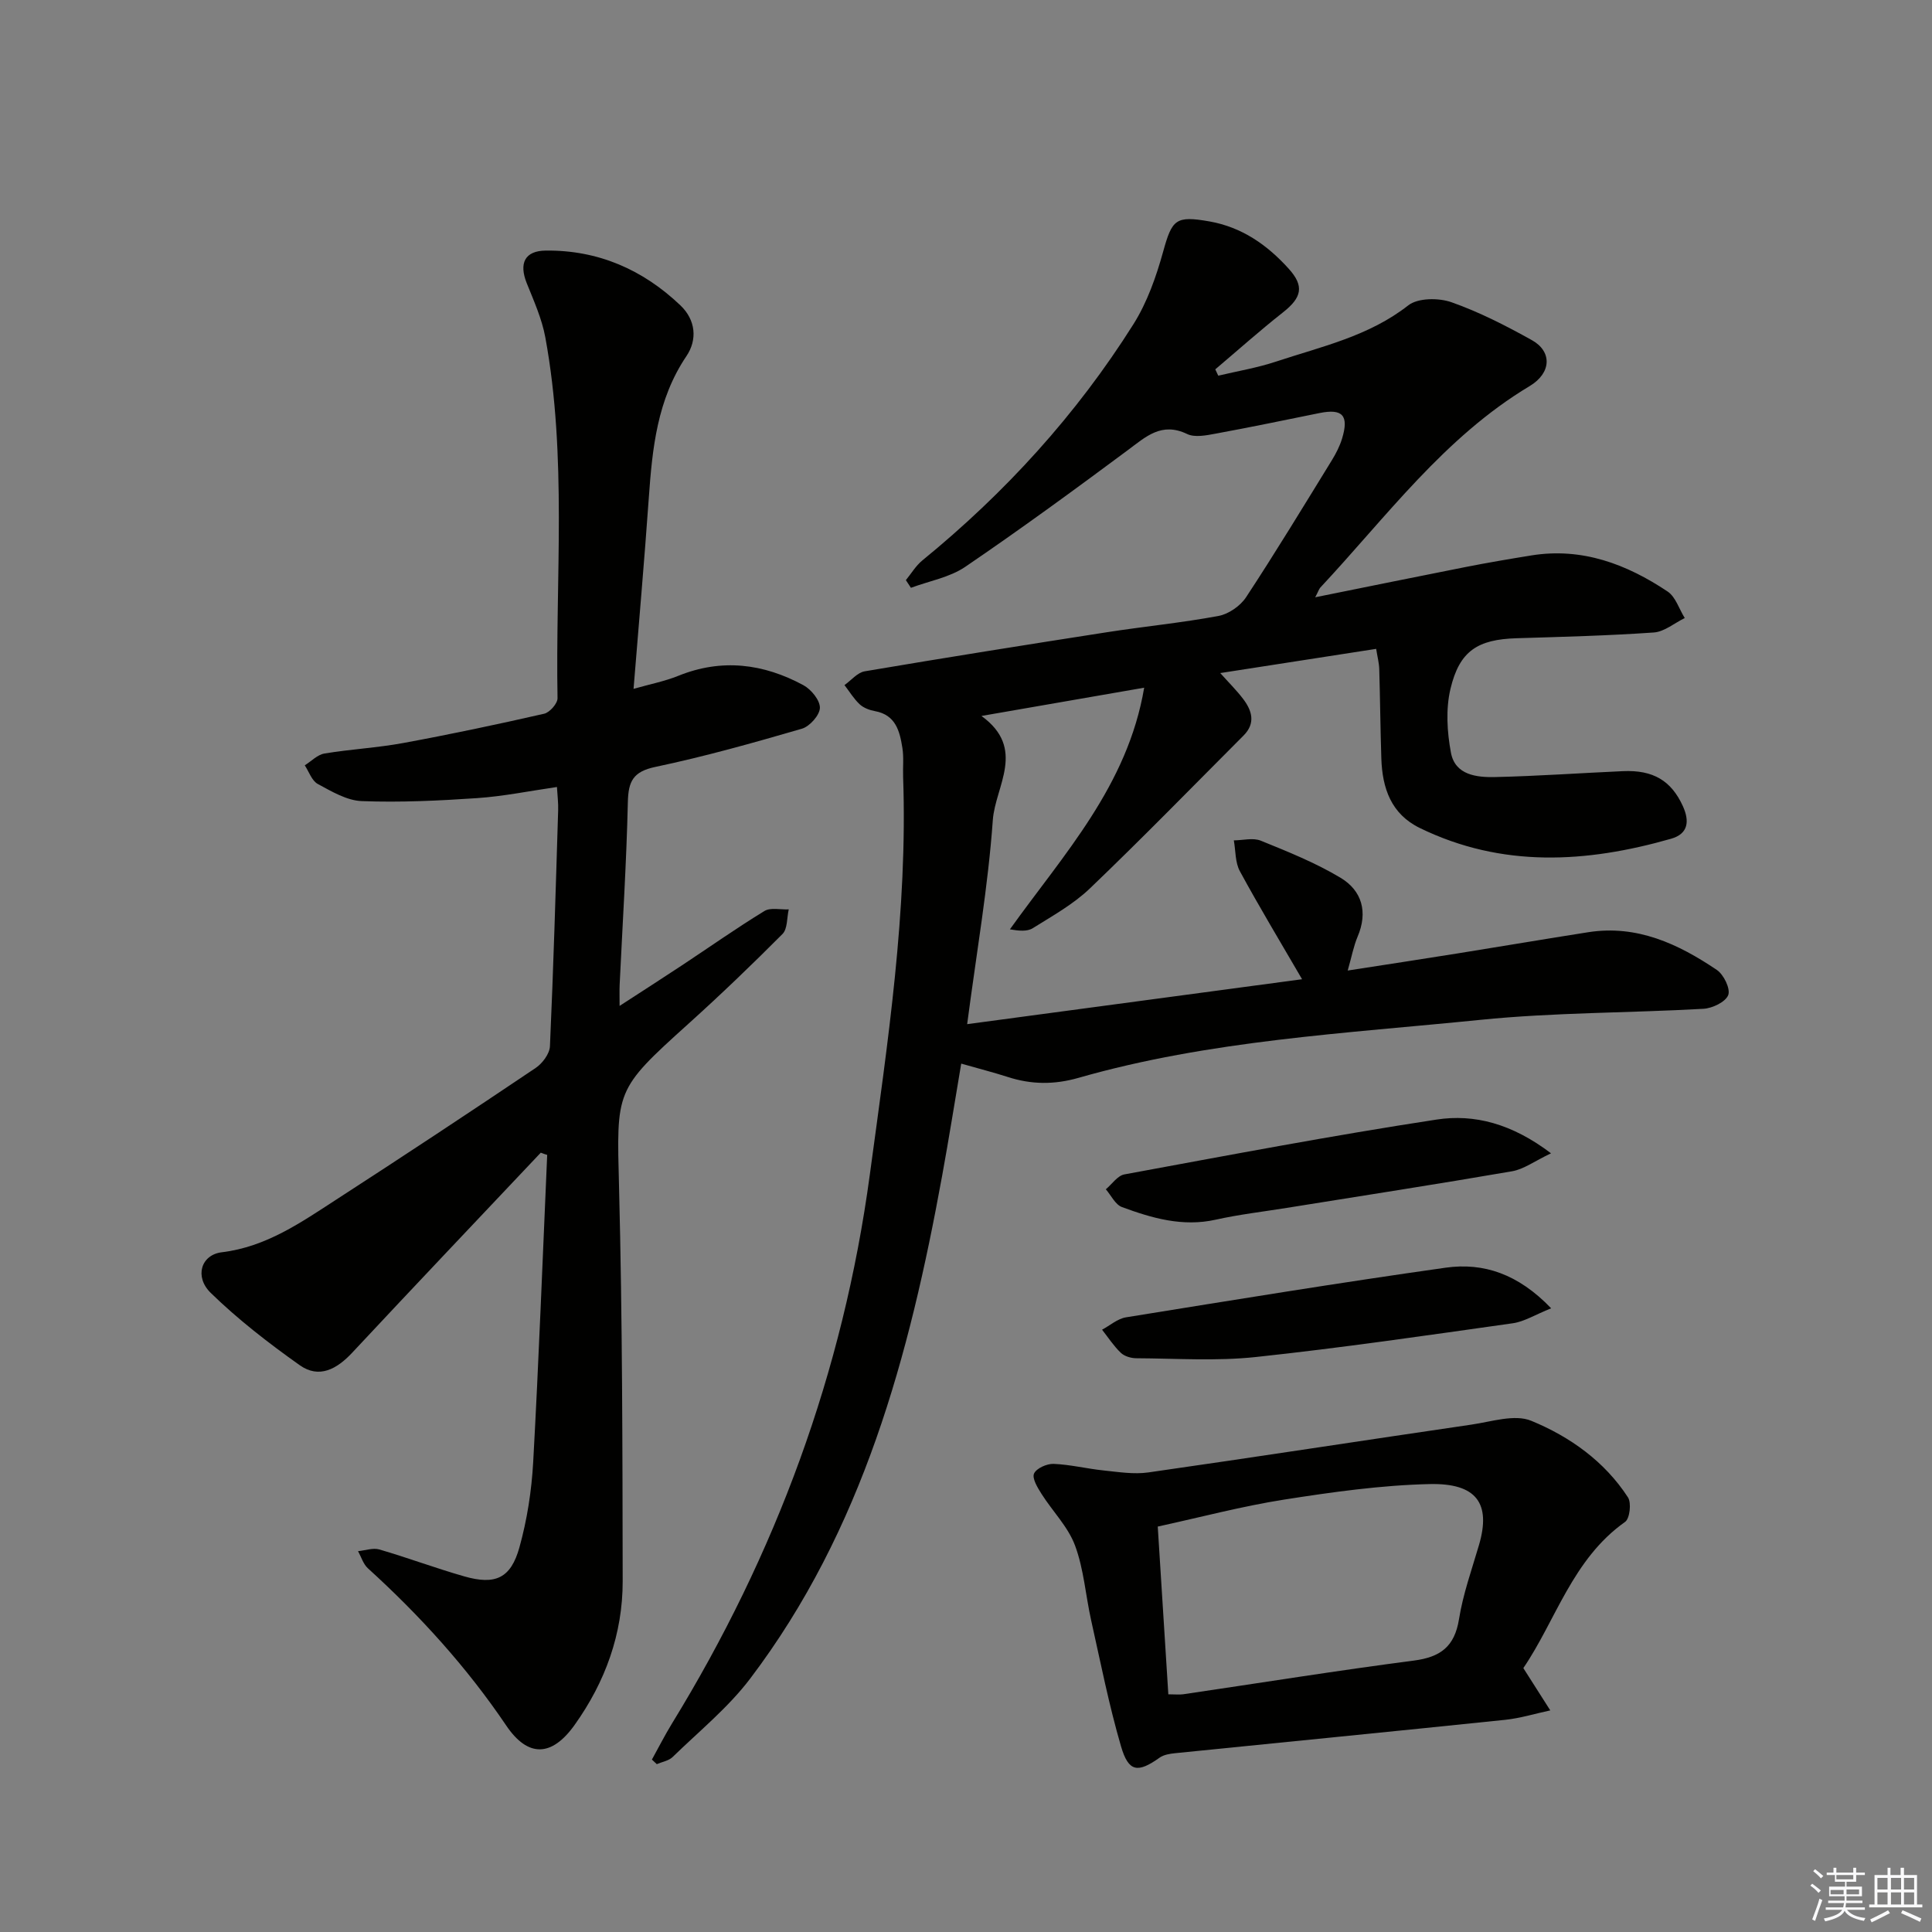 <svg enable-background="new 0 0 400 400" viewBox="0 0 400 400" xmlns="http://www.w3.org/2000/svg"><rect x="0" y="0" width="400" height="400" fill="#808080" stroke="none"/><g fill="#010100"><path d="m272.3 123.66c10.78-2.17 20.91-4.25 31.06-6.25 4.56-.9 9.14-1.68 13.73-2.42 10.47-1.68 19.68 1.81 28.16 7.47 1.67 1.11 2.39 3.63 3.56 5.5-2.14 1.04-4.22 2.84-6.42 2.99-9.45.66-18.94.9-28.41 1.19-8.02.25-11.81 2.59-13.68 10.5-.99 4.18-.7 8.91.1 13.19.87 4.67 5.36 5.14 9.2 5.05 8.81-.2 17.61-.83 26.41-1.22 6.27-.28 10.01 1.98 12.41 7.24 1.4 3.08 1.15 5.73-2.43 6.75-17.56 5.02-35 6.07-52.01-2.21-6-2.92-7.79-8.28-7.99-14.42-.2-6.16-.25-12.33-.43-18.49-.04-1.28-.38-2.54-.64-4.19-10.79 1.68-21.23 3.3-32.28 5.01 1.76 1.97 3.36 3.55 4.71 5.32 1.87 2.44 2.66 5.06.12 7.61-10.57 10.59-21.01 21.31-31.82 31.66-3.43 3.29-7.75 5.68-11.82 8.23-1.16.73-2.89.56-4.74.24 11.16-15.59 24.36-29.72 27.8-50.03-11.04 1.92-21.74 3.78-33.69 5.85 9.36 6.78 2.85 14.53 2.35 21.57-.97 13.7-3.35 27.3-5.31 42.24 23.42-3.14 46.16-6.19 69.34-9.3-4.54-7.81-8.88-15-12.88-22.37-.99-1.82-.86-4.24-1.25-6.38 1.88-.01 3.99-.59 5.6.07 5.62 2.28 11.32 4.57 16.49 7.67 4.44 2.66 5.71 7.09 3.54 12.19-.83 1.96-1.22 4.11-2.05 7.02 7.93-1.23 15.36-2.36 22.78-3.55 9.02-1.44 18.03-2.98 27.05-4.39 10.07-1.57 18.62 2.43 26.6 7.82 1.42.96 2.85 3.91 2.35 5.2-.56 1.43-3.27 2.73-5.12 2.84-15.4.87-30.89.74-46.22 2.29-27.88 2.82-56.02 4.23-83.19 12.01-4.99 1.43-9.74 1.4-14.62-.18-2.98-.96-6.02-1.73-9.65-2.77-1.34 7.94-2.56 15.59-3.95 23.22-6.77 37.19-16.42 73.34-39.76 104.13-4.56 6.01-10.6 10.91-16.05 16.22-.81.78-2.17.99-3.27 1.47-.34-.32-.67-.63-1.01-.95 1.39-2.5 2.68-5.06 4.17-7.49 21.49-35.03 35.42-72.7 40.94-113.56 3.7-27.38 7.87-54.66 6.9-82.41-.07-2 .16-4.03-.15-5.99-.55-3.46-1.37-6.84-5.69-7.62-1.11-.2-2.35-.67-3.15-1.41-1.22-1.14-2.11-2.63-3.15-3.98 1.39-.98 2.67-2.59 4.18-2.85 16.69-2.83 33.41-5.49 50.13-8.09 7.71-1.2 15.49-1.95 23.15-3.38 2.1-.39 4.52-2.09 5.7-3.89 6.12-9.31 11.9-18.84 17.74-28.33.86-1.4 1.64-2.92 2.12-4.49 1.46-4.81.11-6.26-4.68-5.29-7.16 1.45-14.3 2.94-21.49 4.26-1.94.36-4.31.84-5.9.08-5.33-2.56-8.56.57-12.36 3.39-11.06 8.22-22.2 16.36-33.59 24.11-3.24 2.2-7.47 2.93-11.24 4.34-.35-.53-.7-1.06-1.05-1.59 1.12-1.37 2.06-2.97 3.4-4.07 17.16-14.01 31.93-30.2 43.73-48.94 2.84-4.52 4.7-9.82 6.14-15.01 1.85-6.68 2.59-7.47 9.57-6.25 6.74 1.19 11.97 4.87 16.41 9.78 3.29 3.63 2.72 5.99-1.18 9.06-4.79 3.77-9.35 7.85-14.01 11.79.21.44.42.87.62 1.31 4-.95 8.09-1.63 11.97-2.92 9.42-3.12 19.2-5.24 27.37-11.64 2-1.56 6.28-1.58 8.93-.65 5.77 2.03 11.3 4.87 16.67 7.86 4.18 2.33 4.09 6.77-.48 9.51-17.69 10.6-29.64 27.07-43.36 41.74-.27.34-.41.82-1.03 1.98z"/><path d="m111.96 238.65c-13.02 13.79-26.08 27.53-39.02 41.39-3.19 3.42-6.87 5.46-10.9 2.6-6.44-4.57-12.76-9.45-18.4-14.95-3.44-3.35-2.01-7.9 2.27-8.42 9.2-1.11 16.4-6.17 23.76-10.94 13.83-8.95 27.57-18.03 41.23-27.22 1.4-.94 2.89-2.93 2.96-4.5.73-16.28 1.2-32.58 1.7-48.87.05-1.46-.14-2.94-.25-4.8-5.73.83-11.09 1.93-16.5 2.3-7.95.54-15.95.92-23.9.62-3.1-.11-6.25-2-9.12-3.55-1.23-.67-1.82-2.53-2.69-3.86 1.35-.84 2.62-2.2 4.07-2.44 5.4-.9 10.9-1.18 16.28-2.17 9.78-1.8 19.52-3.86 29.21-6.07 1.15-.26 2.79-2.12 2.77-3.22-.45-24.92 2.02-49.96-2.53-74.72-.71-3.84-2.37-7.53-3.84-11.19-1.65-4.12-.43-6.72 3.94-6.76 10.82-.12 20.09 3.93 27.87 11.34 3.19 3.04 3.54 7.12 1.24 10.52-6.06 8.99-7.06 19.11-7.79 29.44-.91 12.91-2.05 25.8-3.15 39.44 3.4-.97 6.45-1.56 9.27-2.7 9-3.64 17.64-2.53 25.91 1.95 1.6.87 3.44 3.12 3.4 4.69-.04 1.51-2.11 3.84-3.72 4.31-10.03 2.92-20.12 5.76-30.34 7.91-4.62.97-5.6 2.98-5.7 7.29-.29 12.62-1.1 25.24-1.7 37.85-.05 1.13-.01 2.26-.01 4.34 4.7-3.05 8.82-5.69 12.9-8.39 5.69-3.76 11.27-7.7 17.08-11.25 1.27-.78 3.34-.26 5.04-.34-.4 1.73-.23 4.02-1.29 5.09-6.34 6.37-12.83 12.6-19.51 18.62-15.25 13.75-14.84 13.67-14.33 33.95.69 27.13.71 54.29.75 81.43.01 10.92-3.61 20.87-9.96 29.77-4.71 6.6-9.64 6.8-14.16.1-8.17-12.09-17.87-22.76-28.63-32.54-.96-.87-1.38-2.35-2.04-3.55 1.48-.14 3.09-.73 4.41-.35 5.9 1.72 11.66 3.88 17.57 5.57 6.43 1.84 9.64.42 11.43-6 1.59-5.71 2.52-11.71 2.85-17.64 1.17-21.2 1.96-42.41 2.9-63.62-.44-.12-.89-.29-1.33-.46z"/><path d="m315.39 345.36c2.17 3.4 3.88 6.08 5.58 8.76-3.11.66-6.19 1.62-9.33 1.95-22.77 2.37-45.56 4.6-68.34 6.91-1.1.11-2.35.31-3.21.92-4.5 3.2-6.42 3.03-7.99-2.32-2.5-8.56-4.23-17.35-6.18-26.07-1.16-5.18-1.52-10.63-3.35-15.54-1.45-3.89-4.67-7.09-6.95-10.7-.81-1.28-1.98-3.21-1.53-4.19.49-1.09 2.65-2.05 4.05-2 3.45.14 6.87 1 10.33 1.36 3.09.32 6.27.84 9.29.41 22.31-3.19 44.59-6.64 66.89-9.9 4.13-.6 8.94-2.21 12.38-.79 7.98 3.28 15.17 8.38 20.02 15.85.75 1.15.38 4.39-.59 5.08-10.91 7.71-14.36 20.44-21.07 30.27zm-73.5 5.43c1.48 0 2.29.1 3.08-.01 15.91-2.34 31.79-4.9 47.73-6.97 5.53-.72 8.45-2.88 9.37-8.57.83-5.2 2.64-10.25 4.13-15.33 2.57-8.73-.58-12.86-10.18-12.65-10.06.23-20.15 1.65-30.12 3.21-8.72 1.37-17.3 3.65-26.2 5.59.77 12.17 1.48 23.37 2.19 34.73z"/><path d="m321.15 270.87c-3.29 1.31-5.55 2.76-7.96 3.1-17.72 2.5-35.43 5.09-53.22 6.99-8.15.87-16.46.29-24.7.25-1.09 0-2.45-.4-3.21-1.12-1.48-1.41-2.61-3.17-3.89-4.79 1.65-.88 3.21-2.28 4.95-2.56 22.04-3.56 44.09-7.16 66.19-10.28 7.83-1.1 15.01 1.28 21.84 8.41z"/><path d="m321.12 238.78c-3.41 1.62-5.63 3.3-8.07 3.72-15.52 2.68-31.09 5.08-46.64 7.58-4.91.79-9.86 1.36-14.7 2.44-6.85 1.53-13.19-.31-19.42-2.61-1.38-.51-2.24-2.41-3.34-3.68 1.27-1.06 2.42-2.82 3.83-3.08 21.5-3.96 43-8.05 64.61-11.35 7.85-1.21 15.65.84 23.73 6.98z"/></g><path d="m374.8 390.4.4-.4c.7.5 1.3 1 1.8 1.4l-.5.5c-.5-.6-1.1-1.1-1.7-1.5zm1 7.3-.6-.3c.5-1.4 1.1-2.8 1.5-4.3.2.1.4.2.6.3-.5 1.3-1 2.8-1.5 4.3zm-.4-10.3.4-.4c.4.3 1 .8 1.7 1.4l-.5.5c-.4-.5-1-1-1.6-1.5zm2.5.3h1.7v-1h.6v1h3.5v-1h.6v1h1.8v.5h-1.8v1.4h-2v1h3.2v2h-3.2v.9h3.3v.5h-3.4c0 .3-.1.6-.1.9h4v.5h-3.7c.7.9 1.9 1.5 3.8 1.7-.1.2-.2.4-.3.6-2.1-.4-3.5-1.1-4-2.1-.4 1-1.8 1.7-4 2.2-.1-.2-.2-.4-.3-.6 2.1-.4 3.4-1 3.8-1.8h-3.4v-.5h3.6c.1-.3.1-.6.2-.9h-3.3v-.5h3.4c0-.3 0-.6 0-.9h-3.2v-2h3.3v-1h-2.1v-1.4h-1.7v-.5zm1.1 3.5v1h2.7c0-.3 0-.4 0-.4 0-.1 0-.2 0-.2 0-.1 0-.2 0-.3h-2.7zm1.2-3v.9h3.5v-.9zm4.7 3h-2.6v.6.4h2.6z" fill="#fafafb"/><path d="m393.6 386.7h.6v1.5h2.7v6.1h1.1v.6h-11v-.6h1.1v-6.1h2.7v-1.5h.6v1.5h2.1v-1.5zm-2.7 8.8.4.6c-1.2.6-2.5 1.3-3.8 1.9-.1-.2-.2-.4-.3-.6 1.2-.6 2.5-1.2 3.7-1.9zm-2.2-6.7v2.4h2.1v-2.4zm0 3v2.5h2.1v-2.5zm2.8-3v2.4h2.1v-2.4zm0 3v2.5h2.1v-2.5zm6 6.1c-1.4-.7-2.7-1.3-3.9-1.8l.3-.6c1.5.6 2.7 1.2 3.9 1.7zm-1.2-9.1h-2.1v2.4h2.1zm-2.1 3v2.5h2.1v-2.5z" fill="#fafafb"/></svg>